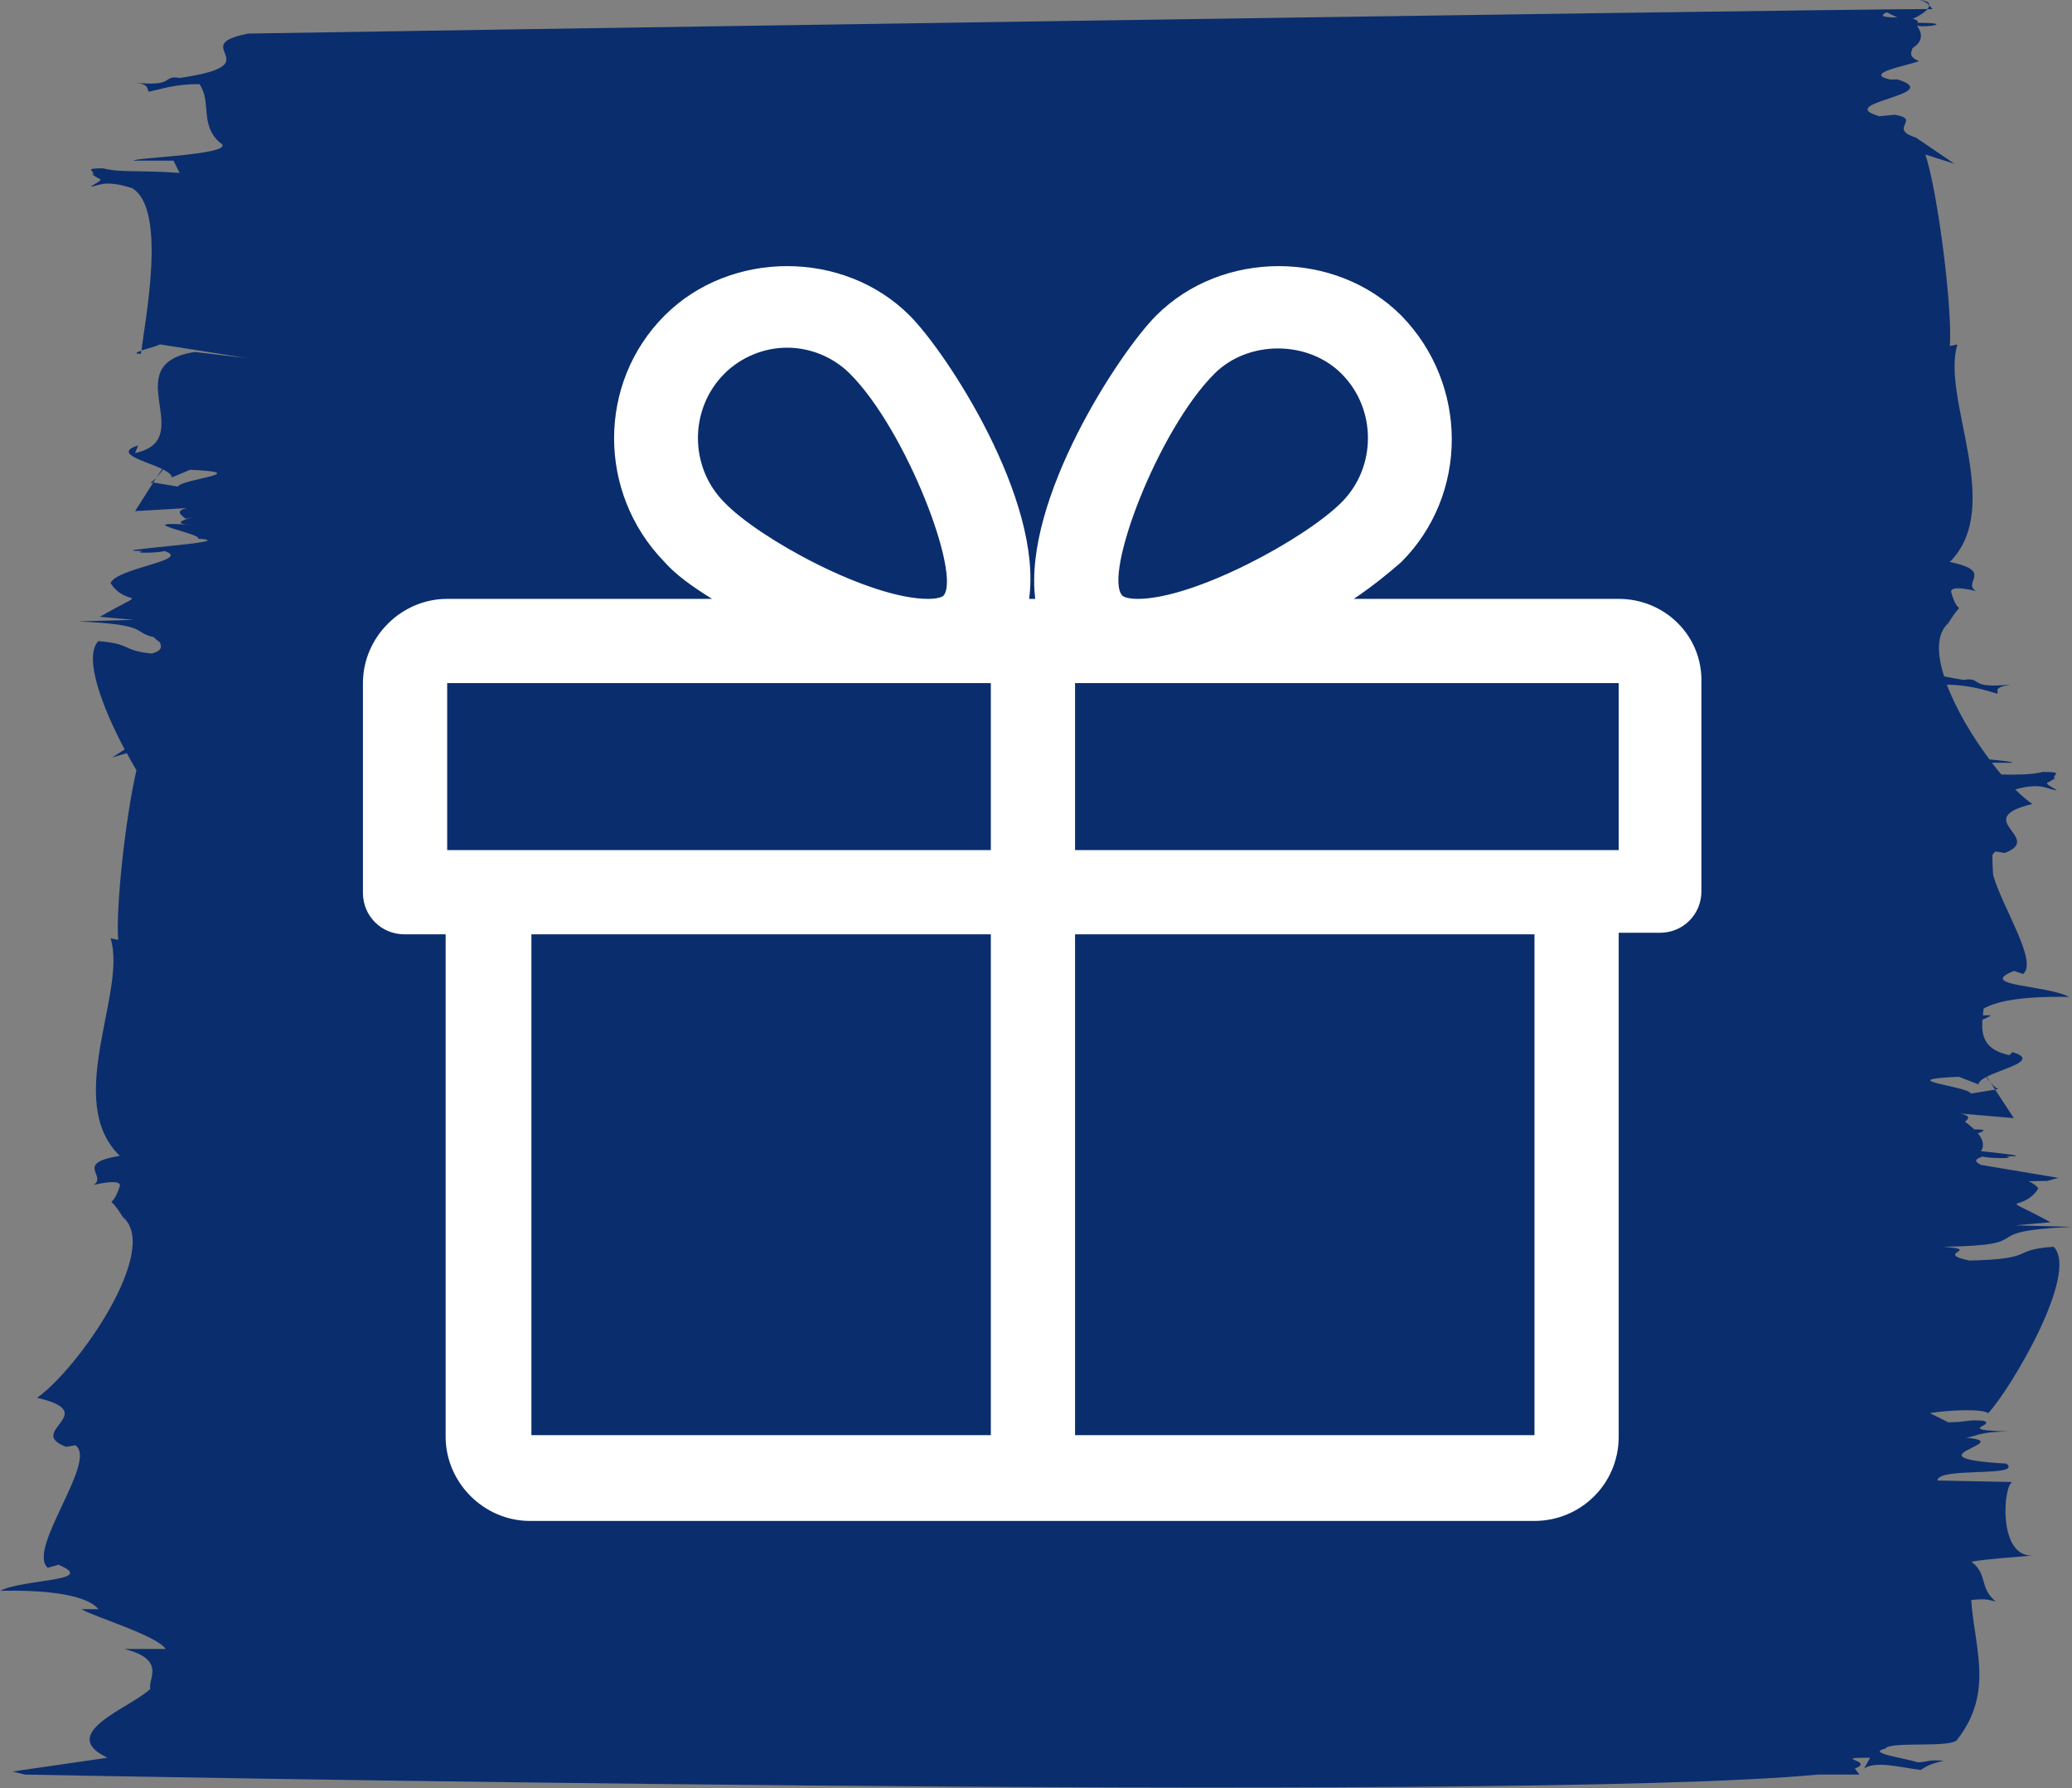 <?xml version="1.0" encoding="UTF-8"?>
<svg xmlns="http://www.w3.org/2000/svg" id="Ebene_2" data-name="Ebene 2" viewBox="0 0 135.3 116.74">
  <rect x="0" y="0" width="135.3" height="116.74" fill="#808080" stroke="none"/>
  <defs>
    <style>
      .cls-1 {
        fill: #fff;
      }

      .cls-2 {
        fill: #0a2d6e;
      }
    </style>
  </defs>
  <g id="Ebene_1-2" data-name="Ebene 1">
    <g>
      <g>
        <path class="cls-2" d="M125.3,0c.37.06.55.2.68.35.02-.18-.16-.31-.68-.35Z"></path>
        <path class="cls-2" d="M125.98.35c0,.08-.06.17-.14.25.14,0,.26,0,.36,0-.08-.08-.14-.17-.22-.25Z"></path>
        <path class="cls-2" d="M5.95,11.28c-.12-.05-.21-.07,0,0h0Z"></path>
        <path class="cls-2" d="M5.95,11.28s.04.02.06.03c0,0,0,0,0-.01-.02,0-.03-.01-.05-.02Z"></path>
        <path class="cls-2" d="M9.2,23.1c0-.05.01-.13.02-.2-.33.11-.48.2-.02.2Z"></path>
        <path class="cls-2" d="M9.8,31.5l.19.03c.08-.12.15-.23.22-.34-.16.17-.31.29-.41.31Z"></path>
        <path class="cls-2" d="M129.8,92.3c1.5-1.6,6-9.2,4.3-10.9-2.9.2-1,.8-5.5.9-2.4-.5.9-.7-1.7-.9,6.6-.1,1.7-1,8.4-1.3l-3.7-.1,2.3-.2c-3.7-2-1.9-.5-.8-2.2-.09-.17-.32-.33-.63-.48.79-.01,1.23-.02,1.23-.02l.7-.2-5.02-.84c-.43-.19-.51-.37.12-.56-.1.1,2.4.2,1.5,0,1.57,0,.03-.16-1.64-.34.24-.39.12-.78-.21-1.17.46-.15.61-.26-.23-.25-.18-.17-.38-.34-.61-.51.23-.18.43-.38-.31-.53l3.5.3c-.49-.75-.89-1.36-1.22-1.86l-1.58.26c-.2-.5-5.3-.9-.8-1.1l1.3.5c0-.17.2-.32.49-.48.09.12.18.23.27.33-.08-.12-.16-.24-.23-.35,1.11-.57,3.48-1.06,1.68-1.61l-.2.2c-1.63-.34-1.84-1.26-1.76-2.31.25-.11.45-.21.56-.29h-.53c.02-.15.03-.29.05-.44.69-.4,2.18-.83,5.58-.76-1.5-.8-6.1-.7-3.6-1.7l.6.2c.97-.82-1.35-4.32-1.96-6.46-.03-.43-.05-.87-.05-1.29.05-.1.12-.19.21-.25l.6.1c2.6-1-2.3-2.2,1.8-3.2-.34-.23-.72-.55-1.12-.95,1.82-.5,2.14.05,2.72.05-1.07-.62-.55-.38-.21-.74.02.02.05.03.11.04-.04-.03-.07-.06-.08-.09.02-.03.05-.06.07-.09-.03.02-.05.03-.08.05,0-.22.62-.36-.72-.36-.82.19-1.57.18-2.71.17-.21-.25-.42-.5-.62-.77h1.34c.03-.06-.62-.13-1.5-.22-1.12-1.49-2.18-3.27-2.78-4.88,1.46.03,2.33.31,3.29.59.1-.2-.3-.4.9-.6-2.9.3-1.8-.5-3.1-.3-.5-.08-.91-.15-1.27-.23-.48-1.49-.5-2.79.27-3.47,1.1-1.8.7-.2.2-2-.1-.3.4-.4,1.6-.1-.9-.6,1.2-1.3-1.7-1.9,3.6-3.6-.6-10.7.5-14.2l-.5.1c.2-2.3-.8-10.2-1.6-12.5l1.9.6-2.5-1.7c-1.9-.6.4-1.2-1.4-1.5l-1,.1c-3.1-.9,4.4-1.4,1.2-2.4h-.5c-1.8-.4,1.1-.9,1.9-1.2-.7-.27-.53-.57-.43-.85.57-.36.74-.85.28-1.47.6.16,2.52-.18.05-.18.05-.14-.1-.21-.32-.26.38-.16.77-.41.97-.64-9.27.04-104.02,1.5-109.64,1.6-4.2.8,1.7,2-4.5,2.9-1.2-.2-.2.6-3,.3,1.1.1.8.4,1,.6.9-.2,1.7-.5,3.3-.5.8,1.2,0,2.6,1.3,3.8,1.5.8-5.7,1-5.6,1.2h2.6l.4.8c-2.7-.2-3.8,0-5-.3-1.25,0-.63.14-.62.36-.02-.02-.05-.03-.08-.05.02.04.04.06.07.09-.01.03-.03.06-.08.09.06-.01.09-.03.11-.04.34.37.86.12-.21.74.5,0,.8-.5,2.7.1,2.32,1.35.82,8.74.62,10.6.45-.15,1.24-.34,1.18-.4l5.7.9-3.4-.4c-5.2.8.3,5.7-3.9,6.6l.2-.5c-1.66.53.44,1,1.57,1.54-.11.16-.23.34-.36.55.14-.15.28-.33.42-.52.33.17.57.34.57.52l1.2-.5c4.3.2-.6.6-.8,1.1l-1.61-.27c-.32.5-.71,1.11-1.19,1.87l3.4-.2c-.9.2-.3.5-.1.7,1.9-.4-1.8.3.4.4-4.3-.3.8.6.4.9,3.2.2-6.8.8-3.6.8-.9.2,1.4.1,1.4,0,1.9.6-3.1,1.1-3.5,2.1,1.1,1.7,2.8.2-.7,2.2l2.2.2-3.6.1c4.75.22,3.47.71,4.93,1.03.1.12.23.23.39.33.09.26.21.53-.52.74,0,0,.02,0,.03,0-2.07-.2-1.29-.64-3.53-.81-.99,1.05.27,4.33,1.72,7.07l-.82.53.96-.29c.21.39.42.76.63,1.12-.74,3.18-1.36,9.12-1.19,11.07l-.5-.1c1.1,3.5-3.1,10.6.6,14.2-3,.5-.8,1.3-1.7,1.9,1.3-.3,1.8-.2,1.7.1-.6,1.8-.9.2.2,2,2.5,2.1-2.9,9.9-5.6,11.8,4.3,1-.8,2.2,1.9,3.2l.6-.1c1.5,1-3.2,6.8-1.8,8l.7-.2c2.6,1.1-2.2.9-3.8,1.7,4.9-.1,6.1.8,6.4,1.2h-1.1c.8.5,4.9,1.7,5.5,2.6h-2.7c2.8.7,1.5,2,1.7,2.6-1.2,1.2-6.2,2.9-2.8,4.5l-6.2.9.8.2s97.1,1.9,117.1,0h2.7l-.3-.4c1.4-.5-1.7-.7,1-.7l-.4.7c.8-.5,2.2-.1,3.7.1.3-.2.6-.4,1.5-.6-1-.1-1.1.1-1.7.1-.9-.3-3.4-.6-2.1-.9.3-.5,4.4,0,4.7-.6,2.4-3.1,1.1-6,.9-9.1,1.1-.1,1.1,0,1.6.1-1.1-.9-.5-1.8-1.6-2.6,1.2-.2,2.9-.3,4-.4-2.3.1-1.9-4.7-1.3-4.8l-4.9-.1c0-.9,5.6-.2,4.5-1.1-6.8-.4.9-1.4-2.7-1.7.6,0,.8-.4,2.9-.4-3.7-.1-.8-.4-1.7-.7-1-.1-1.1.1-2.3.1l-1.2-.6c1.2-.2,3.4-.3,3.8,0ZM123.2.8l.71.35c-.71-.03-1.33-.04-.71-.35Z"></path>
        <path class="cls-2" d="M130.5,71.1c-.13-.02-.33-.2-.54-.45.1.15.21.31.32.49l.22-.04Z"></path>
        <path class="cls-2" d="M134.2,50.7s0,0,0,.01c.02,0,.04-.02.06-.03-.02,0-.02,0-.05.02Z"></path>
        <path class="cls-2" d="M134.25,50.68c.21-.07.12-.05,0,0h0Z"></path>
      </g>
      <path class="cls-1" d="M105.7,55.5h-35.5v-10.9h35.5v10.9ZM100.2,93.7h-30v-32.7h30v32.7ZM79.3,24.4c2.2-2.2,6.1-2.2,8.3,0,2.3,2.3,2.3,6.1,0,8.4-2.4,2.4-9.6,6.3-13.3,6.3-.8,0-1-.2-1-.2-1.3-1.3,2.3-10.8,6-14.5M64.7,55.5H29.2v-10.9h35.5v10.9h0ZM64.7,93.7h-30v-32.7h30v32.7ZM47.3,24.4c1.1-1.1,2.6-1.7,4.1-1.7s3,.6,4.1,1.7c3.7,3.7,7.3,13.2,6.1,14.5,0,0-.2.2-1,.2-3.8,0-11-3.9-13.3-6.3-2.3-2.3-2.3-6.1,0-8.4M105.7,39.1h-17.3c1.2-.8,2.3-1.7,3.1-2.4,4.4-4.4,4.4-11.6,0-16.1-4.3-4.3-11.7-4.3-16,0-2.4,2.4-8.7,12-7.9,18.5h-.4c.9-6.5-5.4-16.1-7.8-18.5-4.3-4.3-11.7-4.3-16,0-4.4,4.4-4.4,11.6,0,16.1.7.8,1.8,1.6,3.1,2.4h-17.3c-3,0-5.5,2.5-5.5,5.5v13.7c0,1.5,1.2,2.7,2.7,2.7h2.7v32.8c0,3,2.5,5.5,5.5,5.5h65.6c3,0,5.5-2.4,5.5-5.5v-32.9h2.7c1.5,0,2.7-1.2,2.7-2.7v-13.6c.1-3.1-2.4-5.5-5.4-5.5"></path>
    </g>
  </g>
</svg>
